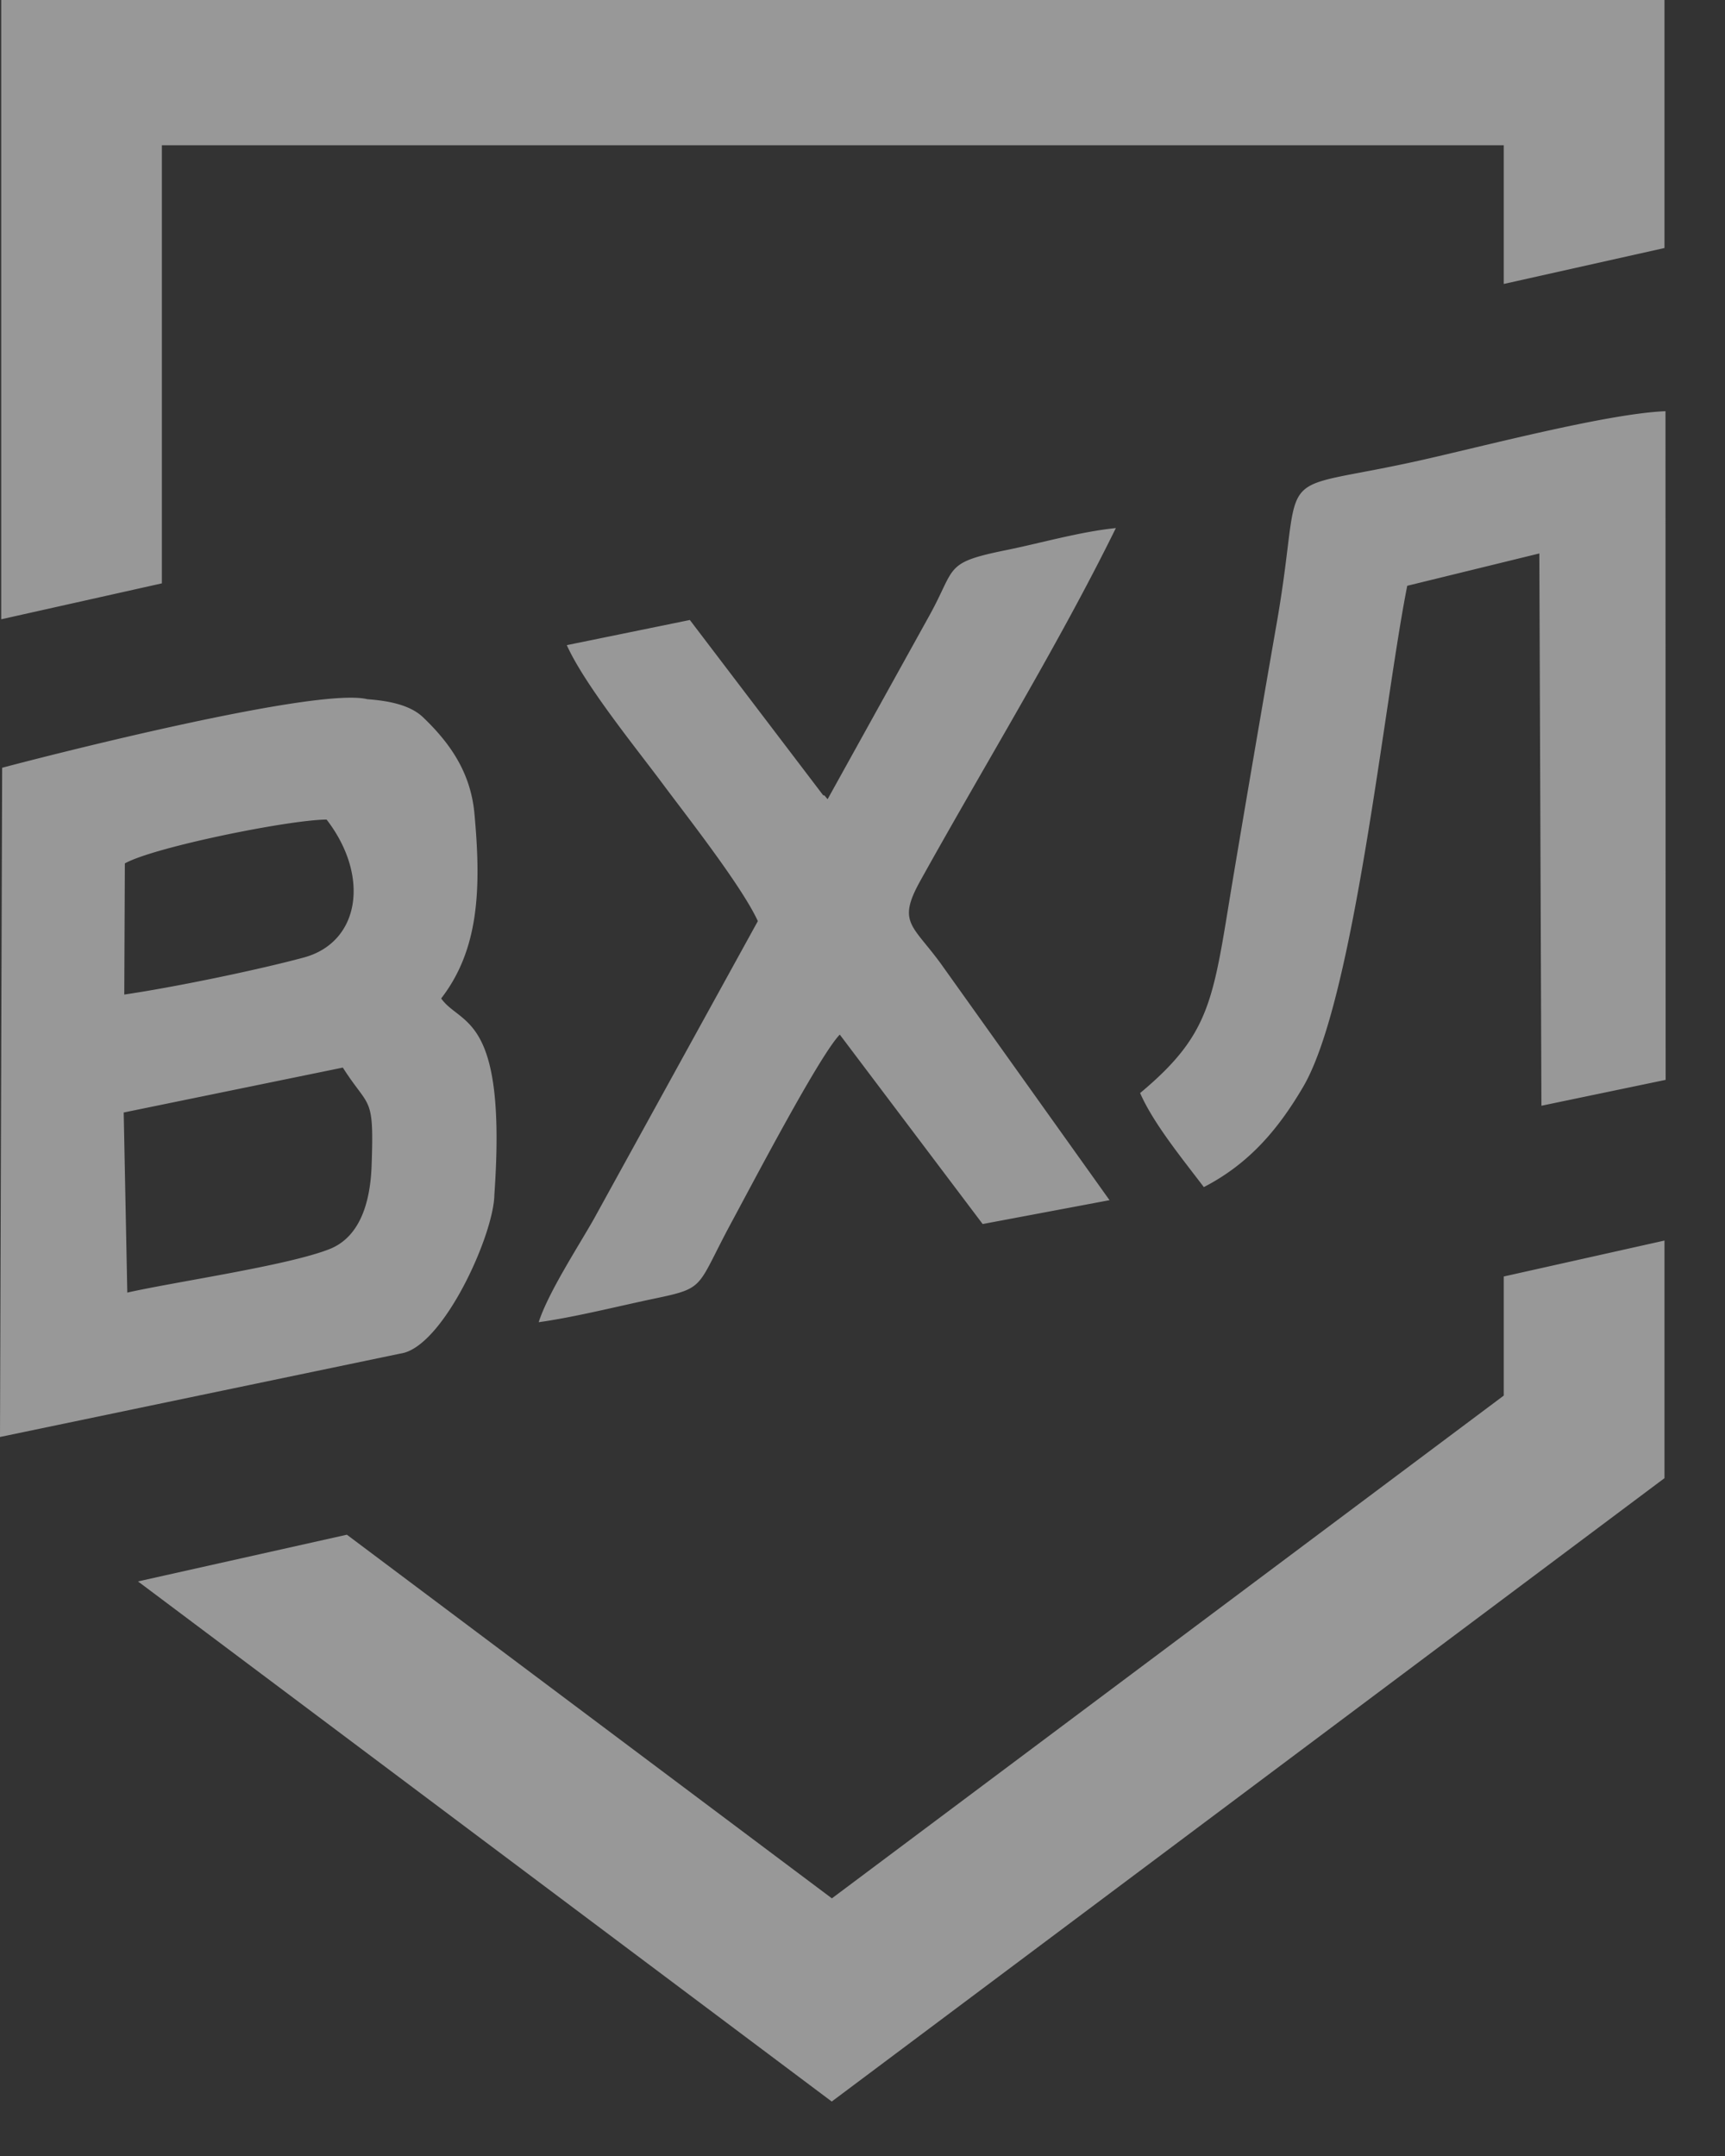 <svg width="24" height="30" fill="none" xmlns="http://www.w3.org/2000/svg"><rect width="100%" height="100%" fill="#333333" stroke="none"/><g opacity=".5" clip-path="url(#clip0_2_16)" fill-rule="evenodd" clip-rule="evenodd" fill="#FEFEFE"><path d="M1.771 17.986l-.05-2.506 3.049-.625c.371.585.436.367.4 1.371-.018.471-.144.98-.586 1.155-.583.23-2.134.452-2.813.605zm-.042-4.147l.008-1.825c.406-.227 2.284-.607 2.807-.61.606.786.465 1.706-.315 1.919-.659.178-1.822.417-2.5.516zM.03 10.683L0 19.995l5.625-1.172c.578-.165 1.245-1.655 1.253-2.197.178-2.529-.467-2.347-.74-2.733.526-.681.56-1.524.462-2.58-.054-.568-.341-.976-.716-1.334-.191-.181-.51-.23-.774-.25-.687-.17-4.344.758-5.079.954zm15.833 4.527c.183.42.585.911.886 1.308.626-.323 1.034-.8 1.386-1.402.71-1.223 1.12-5.338 1.444-6.965l1.838-.45.029 7.685 1.728-.36-.002-9.304c-.806.031-2.571.497-3.438.69-2.12.47-1.577-.017-1.965 2.225a559.113 559.113 0 00-.614 3.587c-.279 1.675-.287 2.146-1.293 2.986zm-4.348-4.09c-.02-.017-.05-.07-.059-.05L9.598 8.627l-1.712.35c.25.556.969 1.438 1.33 1.924.32.431 1.103 1.425 1.328 1.916L8.258 16.97c-.223.392-.634 1.024-.763 1.428.51-.071 1.112-.225 1.655-.338.673-.142.544-.156 1.028-1.053.284-.525 1.222-2.319 1.506-2.611l1.988 2.636 1.765-.332-2.35-3.295c-.395-.54-.606-.568-.282-1.15.912-1.643 1.92-3.28 2.72-4.907-.496.051-1.017.202-1.512.304-.887.179-.704.23-1.081.911l-1.417 2.557zM2.252 8.117V2.021h18.67v1.93l2.236-.5V0H.017v8.617l2.236-.5zm9.322 18.298l-6.748-5.06-2.906.65 9.652 7.237 11.586-8.674v-3.306l-2.236.5v1.657l-9.348 6.996z"/></g><defs><clipPath id="clip0_2_16"><path fill="#fff" d="M0 0h24v30H0z"/></clipPath></defs></svg>